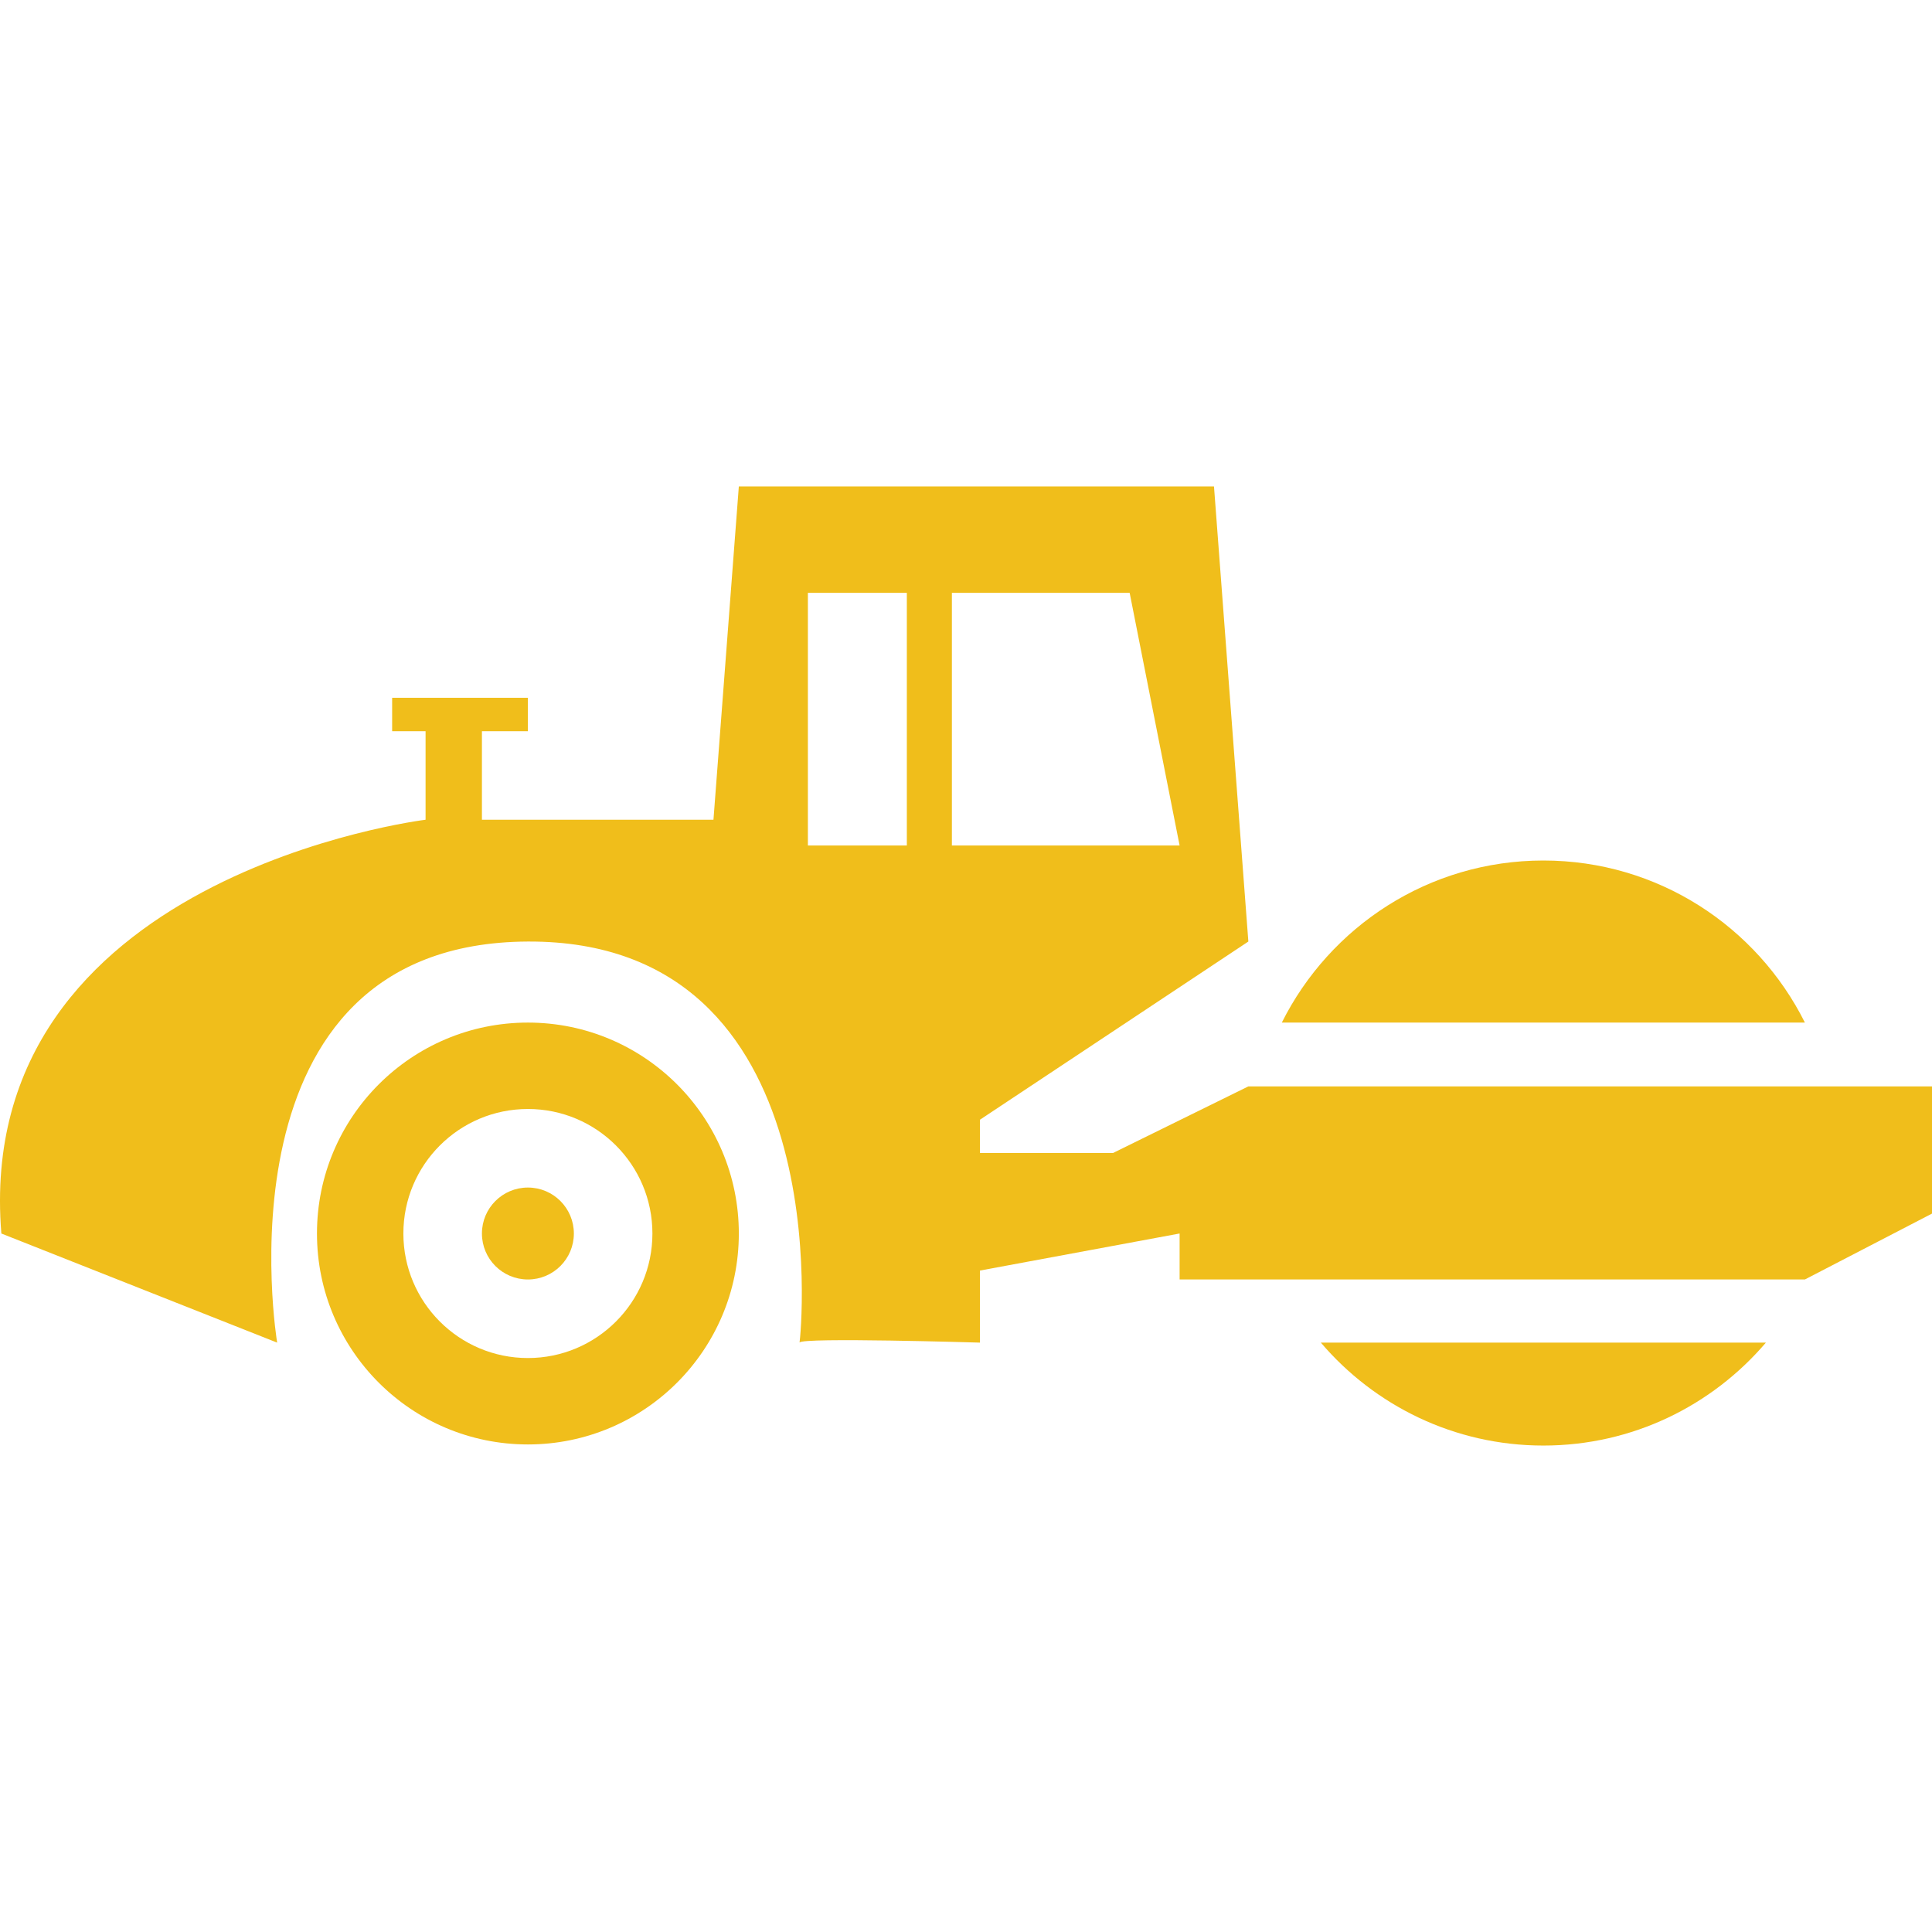 <?xml version="1.0" encoding="iso-8859-1"?>
<!-- Generator: Adobe Illustrator 16.0.0, SVG Export Plug-In . SVG Version: 6.00 Build 0)  -->
<!DOCTYPE svg PUBLIC "-//W3C//DTD SVG 1.1//EN" "http://www.w3.org/Graphics/SVG/1.1/DTD/svg11.dtd">
<svg xmlns="http://www.w3.org/2000/svg" xmlns:xlink="http://www.w3.org/1999/xlink" version="1.1" id="Capa_1" x="0px" y="0px" width="512px" height="512px" viewBox="0 0 797.893 797.893" style="enable-background:new 0 0 797.893 797.893;" xml:space="preserve">
<g>
	<g>
		<path d="M218.017,422.313c-48.109,0-87.112,39.004-87.112,87.112c0,48.106,39.003,87.114,87.112,87.114    c48.106,0,87.111-39.008,87.111-87.114C305.128,461.317,266.123,422.313,218.017,422.313z M218.017,560.854    c-28.397,0-51.428-23.03-51.428-51.428c0-28.396,23.031-51.425,51.428-51.425c28.394,0,51.423,23.027,51.423,51.425    C269.439,537.823,246.41,560.854,218.017,560.854z" fill="#f0be1b"/>
		<path d="M218.017,490.442c-10.492,0-18.985,8.494-18.985,18.983c0,10.491,8.493,18.982,18.985,18.982    c10.488,0,18.982-8.491,18.982-18.982C236.999,498.937,228.505,490.442,218.017,490.442z" fill="#f0be1b"/>
		<path d="M637.392,596.997c36.823,0,69.732-16.53,91.898-42.512h-183.8C567.654,580.467,600.568,596.997,637.392,596.997z" fill="#f0be1b"/>
		<path d="M637.392,355.382c-47.322,0-88.191,27.29-108.013,66.932h216.024C725.58,382.672,684.718,355.382,637.392,355.382z" fill="#f0be1b"/>
		<path d="M459.631,476.19h-54.915v-13.766l110.839-73.58l-14.191-187.949H305.128l-10.476,137.648h-95.621v-36.566h18.985v-13.807    H161.95v13.807h13.806v36.566c0,0-187.276,22.811-175.196,170.882l113.904,45.062c0,0-27.613-165.062,103.552-165.643    c129.029-0.566,112.753,162.471,112.19,165.614c0.63-2.22,74.509,0.026,74.509,0.026v-29.76l82.448-15.302v18.982h258.24    l52.489-27.208v-52.527H515.555L459.631,476.19z M374.514,349.181h-40.867V244.836h40.867V349.181z M393.12,349.181V244.836    h11.596h61.819l20.629,104.345H393.12z" fill="#f0be1b"/>
		<path d="M330.207,554.459c-0.003,0.01-0.015,0.019-0.015,0.026C330.192,554.524,330.198,554.511,330.207,554.459z" fill="#f0be1b"/>
	</g>
</g>
<g>
</g>
<g>
</g>
<g>
</g>
<g>
</g>
<g>
</g>
<g>
</g>
<g>
</g>
<g>
</g>
<g>
</g>
<g>
</g>
<g>
</g>
<g>
</g>
<g>
</g>
<g>
</g>
<g>
</g>
</svg>
